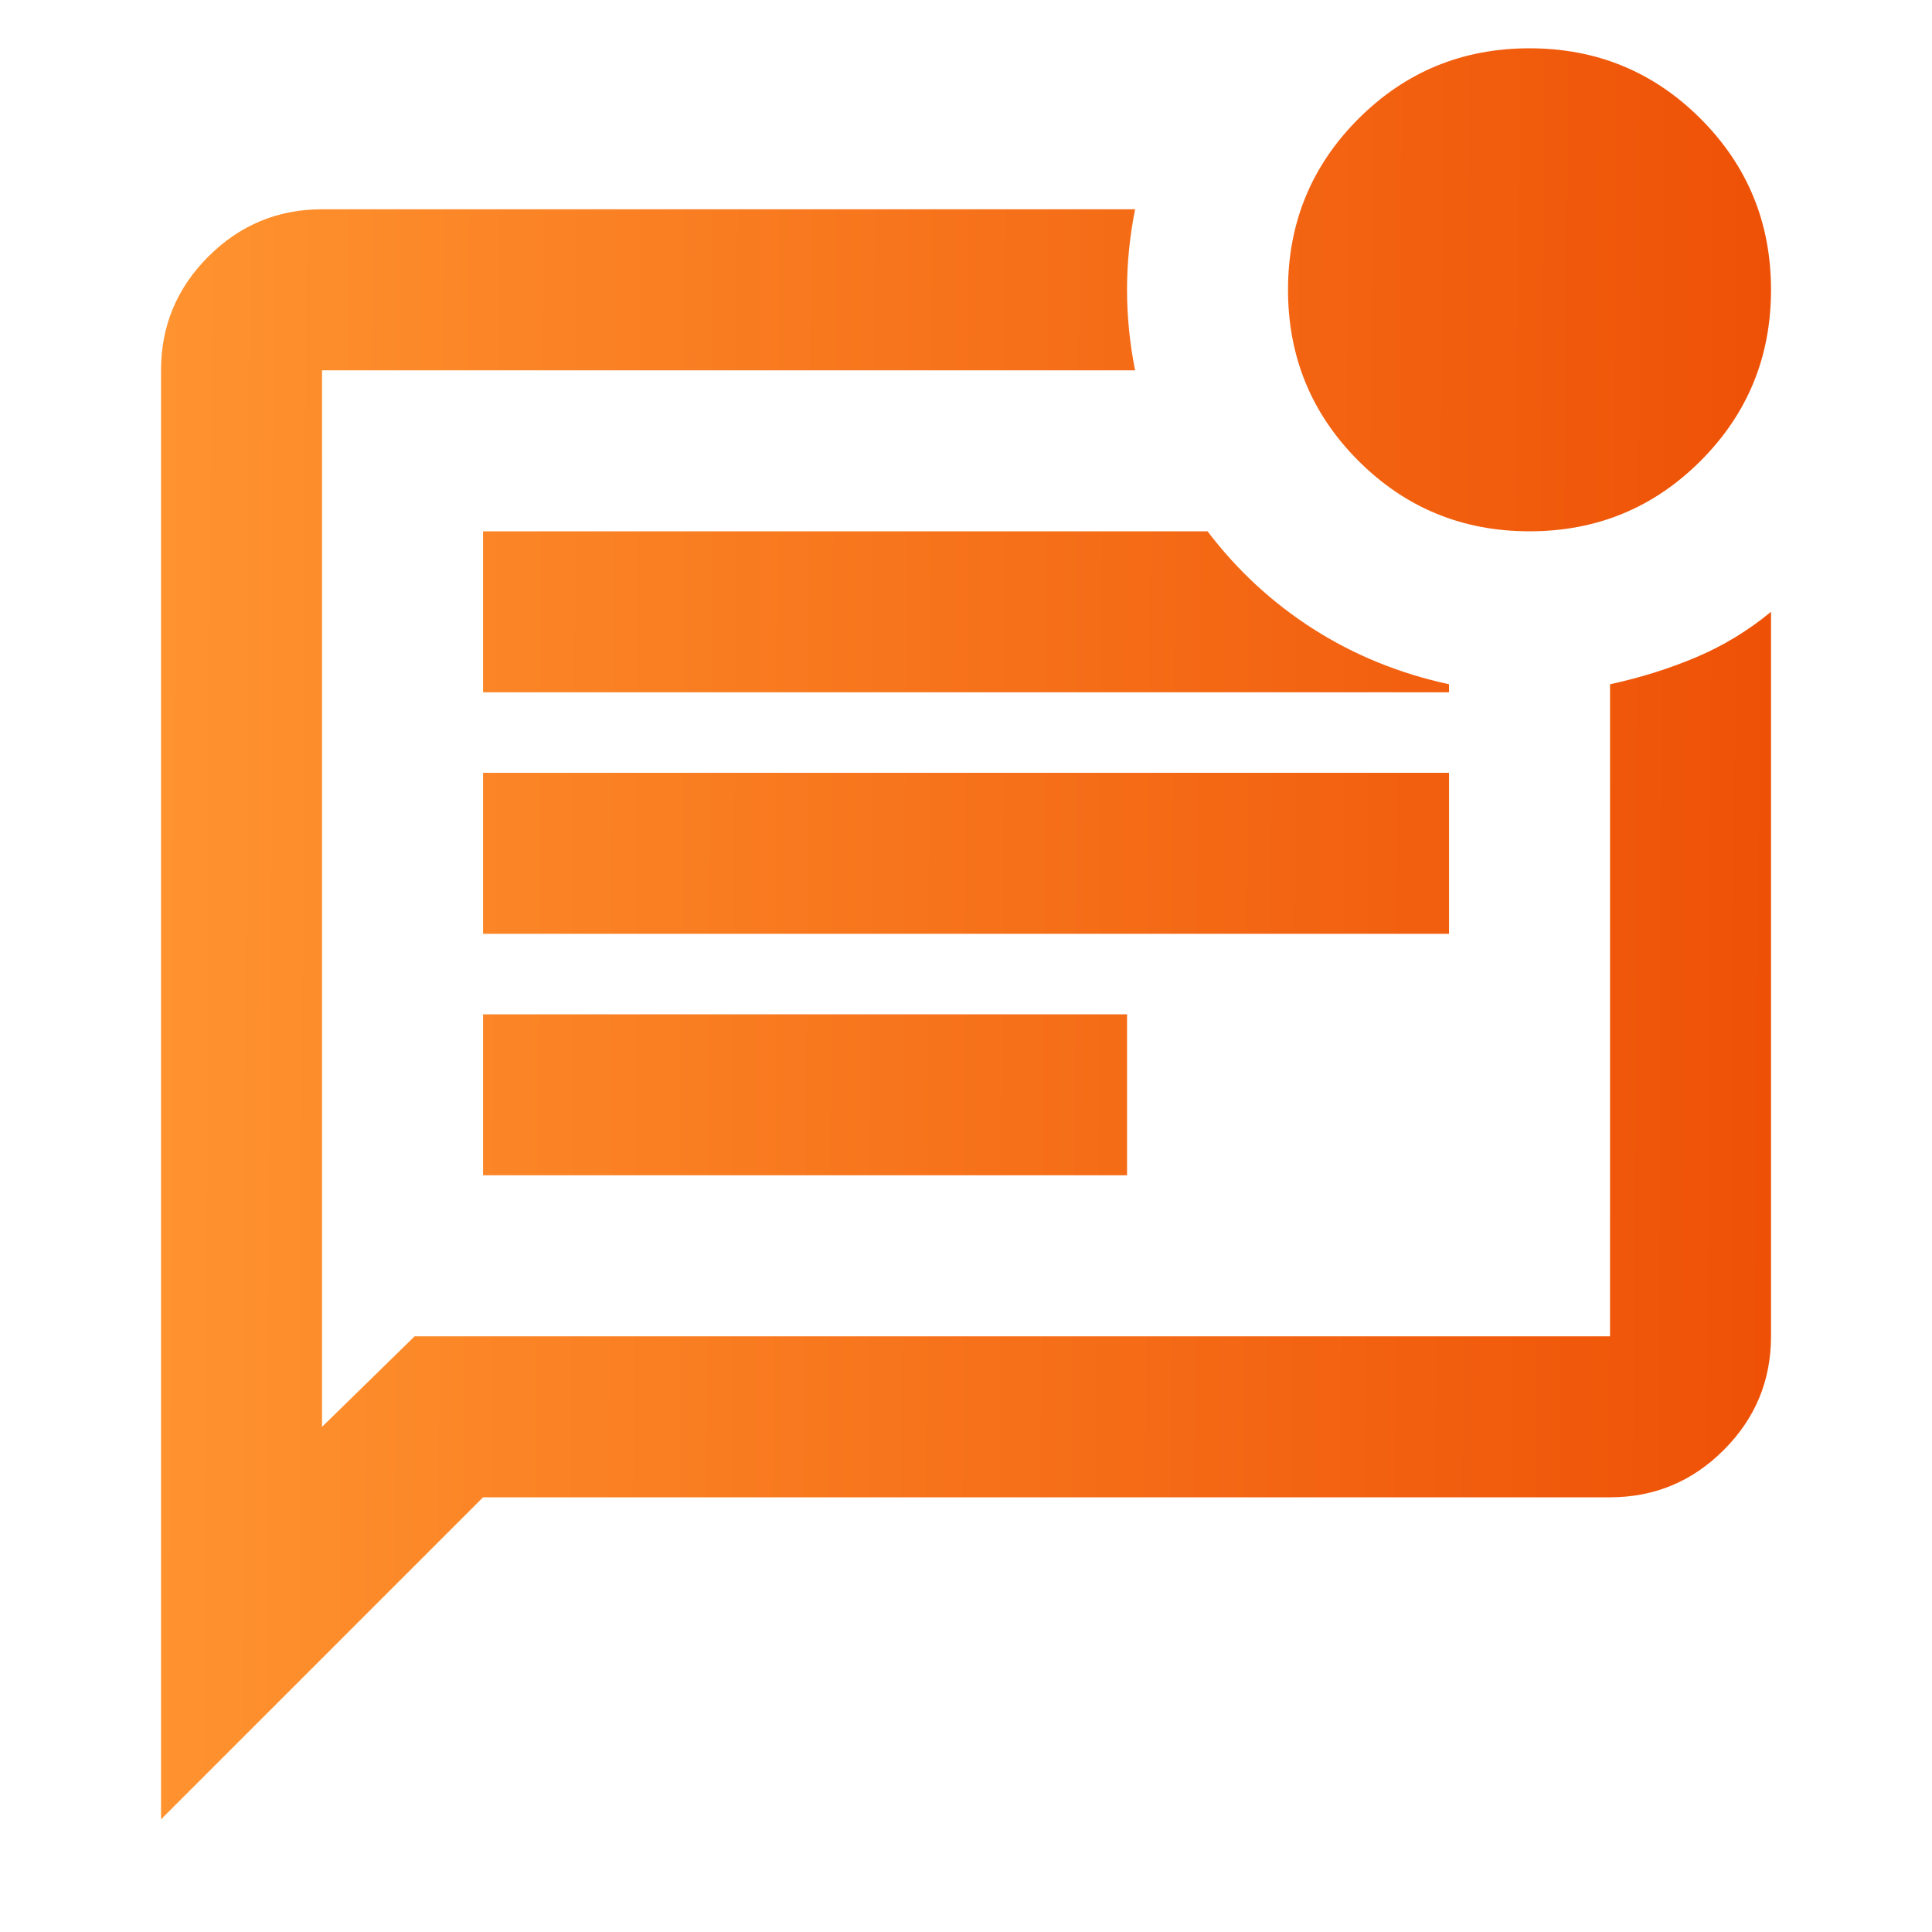 <?xml version="1.0" encoding="UTF-8"?>
<svg xmlns="http://www.w3.org/2000/svg" width="40" height="40" viewBox="0 0 40 40" fill="none">
  <mask id="mask0_6607_12571" style="mask-type:alpha" maskUnits="userSpaceOnUse" x="0" y="0" width="40" height="40">
    <rect width="40" height="40" fill="#D9D9D9"></rect>
  </mask>
  <g mask="url(#mask0_6607_12571)">
    <path d="M10.001 24.333H23.334V21H10.001V24.333ZM10.001 19.333H30.001V16H10.001V19.333ZM10.001 14.333H30.001V14.167C28.973 13.944 28.035 13.562 27.188 13.021C26.341 12.479 25.612 11.806 25.001 11H10.001V14.333ZM3.334 37.667V7.667C3.334 6.75 3.66 5.965 4.313 5.312C4.966 4.66 5.751 4.333 6.667 4.333H23.501C23.39 4.889 23.334 5.444 23.334 6C23.334 6.556 23.39 7.111 23.501 7.667H6.667V29.542L8.584 27.667H33.334V14.167C33.973 14.028 34.57 13.84 35.126 13.604C35.681 13.368 36.195 13.056 36.667 12.667V27.667C36.667 28.583 36.341 29.368 35.688 30.021C35.035 30.674 34.251 31 33.334 31H10.001L3.334 37.667ZM31.667 11C30.278 11 29.098 10.514 28.126 9.542C27.153 8.569 26.667 7.389 26.667 6C26.667 4.611 27.153 3.431 28.126 2.458C29.098 1.486 30.278 1 31.667 1C33.056 1 34.237 1.486 35.209 2.458C36.181 3.431 36.667 4.611 36.667 6C36.667 7.389 36.181 8.569 35.209 9.542C34.237 10.514 33.056 11 31.667 11Z" fill="url(#paint0_linear_6607_12571)"></path>
  </g>
  <defs>
    <linearGradient id="paint0_linear_6607_12571" x1="36.667" y1="17.313" x2="3.334" y2="17.132" gradientUnits="userSpaceOnUse">
      <stop stop-color="#EE5106"></stop>
      <stop offset="1" stop-color="#FF932F"></stop>
    </linearGradient>
  </defs>
</svg>

